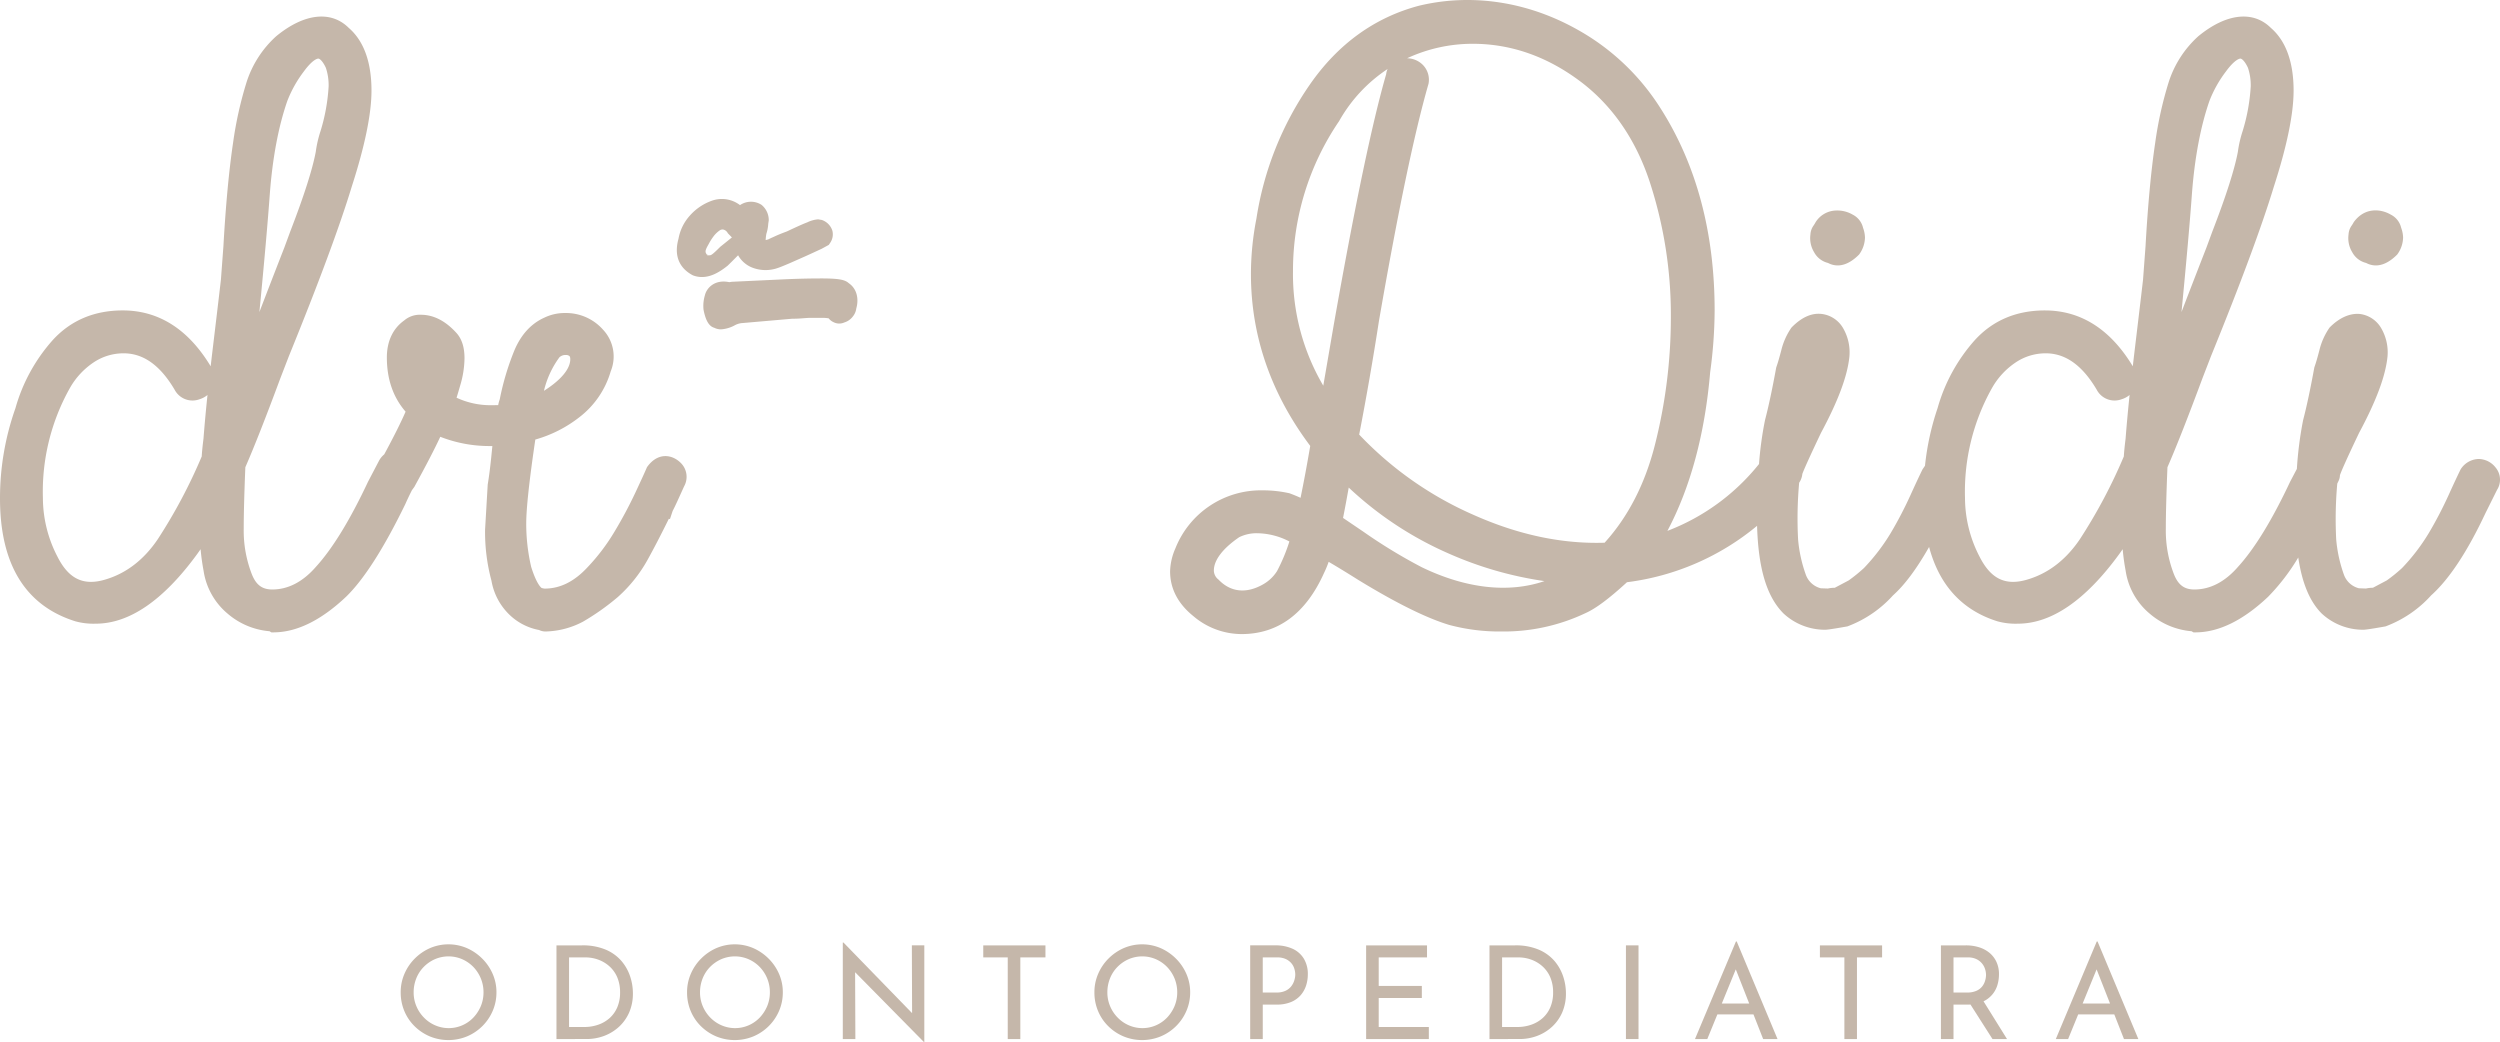 <svg id="Grupo_3" data-name="Grupo 3" xmlns="http://www.w3.org/2000/svg" xmlns:xlink="http://www.w3.org/1999/xlink" width="705.729" height="294.155" viewBox="0 0 705.729 294.155">
  <defs>
    <clipPath id="clip-path">
      <rect id="Retângulo_2" data-name="Retângulo 2" width="705.729" height="294.155" fill="none"/>
    </clipPath>
  </defs>
  <g id="Grupo_2" data-name="Grupo 2" clip-path="url(#clip-path)">
    <path id="Caminho_6" data-name="Caminho 6" d="M182.615,131.933q-.72,1.709-3.262,7.146a123.121,123.121,0,0,1-5.863,10.971,56.606,56.606,0,0,1-7.65,10.1c-3.753,4.041-7.734,6.007-12.11,6.007a3.975,3.975,0,0,1-.828-.18c-.012,0-1.343-.791-2.961-5.971A54.1,54.1,0,0,1,148.55,147.8c0-4.221.863-12.194,2.566-23.717a36.059,36.059,0,0,0,12.434-6.307,25.115,25.115,0,0,0,8.849-12.95,11.035,11.035,0,0,0-2.147-11.739,13.961,13.961,0,0,0-10.695-4.724,13.182,13.182,0,0,0-5.839,1.283c-3.777,1.679-6.643,4.82-8.526,9.305a74.5,74.5,0,0,0-4.112,13.765,10.031,10.031,0,0,0-.444,1.642c-.516.012-1.079.024-1.691.024a22.678,22.678,0,0,1-10.06-2.11c.288-.911.624-2.05,1.007-3.393a27.673,27.673,0,0,0,1.235-7.71c0-3-.671-5.264-2.1-6.978-3.129-3.538-6.571-5.336-10.216-5.336a6.769,6.769,0,0,0-4.724,1.618c-3.189,2.279-4.88,5.888-4.88,10.444,0,6.115,1.774,11.247,5.288,15.288-1.223,2.842-3.238,6.9-6.032,12.062a6.046,6.046,0,0,0-1.558,1.967L103.885,136c-5.072,10.792-10,18.849-14.688,23.993-3.705,4.257-7.854,6.415-12.338,6.415-2.818,0-4.533-1.259-5.732-4.22A34.028,34.028,0,0,1,68.8,149.259c0-4.257.168-10.084.456-17.362,2.506-5.732,5.827-14.173,9.868-25.073l2.434-6.307C89.9,80.026,95.887,63.911,99.305,52.652c3.693-11.427,5.563-20.528,5.563-27.075,0-8.07-2.194-14.053-6.4-17.686-5-4.988-12.614-4.149-20.5,2.338a29.7,29.7,0,0,0-8.346,12.914A106.8,106.8,0,0,0,65.8,40.277C64.628,48.167,63.717,58,63.07,69.486l-.708,9.485c-.1.875-.707,6.115-2.206,18.6q-.36,3-.684,5.827C53.153,92.928,44.8,87.628,34.64,87.628c-8.021,0-14.664,2.806-19.736,8.357a48.576,48.576,0,0,0-10.54,19.233A76.09,76.09,0,0,0,0,140.674c0,18.633,7.17,30.311,21.3,34.724a19.237,19.237,0,0,0,5.743.659c9.473,0,19.089-6.594,28.6-19.628.336-.468.66-.923.984-1.391.192,2.122.479,4.149.839,6.067a19.513,19.513,0,0,0,6.847,12.171,20.8,20.8,0,0,0,11.762,4.916l.564.336,1.043-.024c6.415-.168,13.141-3.55,20.012-10.048,5.012-4.857,10.624-13.622,16.715-26.128.743-1.69,1.343-2.889,1.87-3.945l.684-.935c3.333-6.079,5.791-10.827,7.326-14.149a38.012,38.012,0,0,0,14.364,2.614h.336l-.312,3.13c-.335,3.237-.647,5.647-1,7.746l-.743,12.722a52.962,52.962,0,0,0,1.8,14.412,17.457,17.457,0,0,0,5.216,9.736,16.33,16.33,0,0,0,8.226,4.185,4.138,4.138,0,0,0,1.882.42h.012a23.728,23.728,0,0,0,10.48-2.758,67.6,67.6,0,0,0,9.856-6.967A40.25,40.25,0,0,0,182.71,158.2c1.751-3.142,3.8-7.087,6.1-11.751l.311.084.768-2.314c.635-1.175,1.583-3.286,3.213-6.9a5.509,5.509,0,0,0-.635-6.331c-2.386-2.686-6.7-3.585-9.856.936M153.55,110.326a26.149,26.149,0,0,1,4.376-9.473,2.494,2.494,0,0,1,1.871-.635,1.337,1.337,0,0,1,.959.311c.048.048.228.216.228.876,0,2.77-2.722,5.947-7.434,8.921M73.225,88.1C74.616,73.779,75.6,62.6,76.163,54.8c.78-10.3,2.458-19.173,4.964-26.355a34.054,34.054,0,0,1,4.664-8.3c2.566-3.5,3.921-3.609,4.065-3.609.324,0,1.2.588,2.135,2.614a15.562,15.562,0,0,1,.779,5.2,53.138,53.138,0,0,1-2.3,12.7,32.6,32.6,0,0,0-1.331,5.8c-.935,4.988-3.358,12.554-7.206,22.506L80.24,69.954c-2.746,7.038-5.072,13.057-7.015,18.141M57.446,123.8c-.288,2.3-.444,3.945-.5,5.048a148.6,148.6,0,0,1-12.41,23.369c-3.933,5.816-8.909,9.641-14.8,11.379-6.319,1.907-10.4-.335-13.465-6.355a36.12,36.12,0,0,1-4.161-16.678,59.754,59.754,0,0,1,7.638-31.056,21.291,21.291,0,0,1,6.631-7.17,15.161,15.161,0,0,1,8.513-2.6c5.587,0,10.312,3.369,14.388,10.252a5.694,5.694,0,0,0,7.027,2.722,6.527,6.527,0,0,0,2.266-1.211c-.492,4.712-.863,8.837-1.127,12.3" fill="#c5b7aa"/>
    <path id="Caminho_7" data-name="Caminho 7" d="M234.965,65.11a4.7,4.7,0,0,0-2.986-3.022l-1.019-.168a8.4,8.4,0,0,0-3.057.839c-1.092.408-3,1.26-5.756,2.566-1.415.528-2.614,1.008-3.525,1.439-.983.444-1.667.756-1.619.756h.024a8.121,8.121,0,0,1-.887.251,12.79,12.79,0,0,1,.192-1.75,11.229,11.229,0,0,0,.539-2.866l.144-.959a5.587,5.587,0,0,0-2.038-4.365,5.487,5.487,0,0,0-6.08.072,8.411,8.411,0,0,0-8.093-1.187,14.993,14.993,0,0,0-6.067,4.149,13.237,13.237,0,0,0-3.2,6.523c-1.726,6.2,1.631,9.053,4.029,10.323a7,7,0,0,0,2.59.492c2.207,0,4.521-1,7.266-3.213.612-.588,1.583-1.559,2.938-2.926a7.954,7.954,0,0,0,3.789,3.393,10.4,10.4,0,0,0,7.65.108c.54-.18,1.523-.587,3-1.211l4.172-1.846c1.283-.564,2.95-1.343,4.976-2.279l2.015-1.1.372-.552a4.244,4.244,0,0,0,.635-3.465m-31.644,4.557c-2.279,2.278-2.574,2.4-3.069,2.4H199.8v.011l0-.011h-.132l-.343-.531c-.366-.637-.035-1.287.756-2.691a14.725,14.725,0,0,1,1.286-2.043,7.4,7.4,0,0,1,1.7-1.688,1.4,1.4,0,0,1,1.1-.319,1.921,1.921,0,0,1,1.287,1.039l1.157,1.192Z" fill="#c5b7aa"/>
    <path id="Caminho_8" data-name="Caminho 8" d="M199.713,71.74l.081.323h0v-.371Z" fill="#c5b7aa"/>
    <path id="Caminho_9" data-name="Caminho 9" d="M239.234,79.642c-1.055-.683-2.554-1.043-7.41-1.043-3.226,0-6.751.084-10.48.252l-14.772.695-.707.108c-3.993-.839-6.367,1.523-6.883,3.717a10.447,10.447,0,0,0-.384,4.041c.408,2.11,1.175,4.616,3.022,5.108a4.147,4.147,0,0,0,1.918.455,9.427,9.427,0,0,0,3.825-1.115,5.2,5.2,0,0,1,2.29-.671L223.6,89.978c.912,0,1.955-.036,3.07-.132.947-.072,1.643-.12,2.086-.12H232.2a9.884,9.884,0,0,1,1.738.144,3.551,3.551,0,0,0,1.367,1.079A3.49,3.49,0,0,0,238.4,91v.012a4.734,4.734,0,0,0,2.374-1.7,4.461,4.461,0,0,0,.947-2.23c.839-2.986-.012-5.659-2.026-7.074Z" fill="#c5b7aa"/>
    <path id="Caminho_10" data-name="Caminho 10" d="M704.524,132.028a6.156,6.156,0,0,0-4.832-2.458h-.072a6.2,6.2,0,0,0-5.012,2.938c-.66,1.343-1.835,3.813-3.477,7.446a111.139,111.139,0,0,1-5.48,10.492,56.148,56.148,0,0,1-7.566,9.9,44.33,44.33,0,0,1-4.317,3.5l-3.92,2.075a8.689,8.689,0,0,0-1.955.215l-2-.072a6.08,6.08,0,0,1-4.185-3.729,39.526,39.526,0,0,1-2.218-10.048,113.013,113.013,0,0,1,.3-15.767l.311-.648a3.937,3.937,0,0,0,.444-1.714c.288-.9,1.475-3.717,5.408-11.967,4.844-9.017,7.47-16.043,8.021-21.535a13.556,13.556,0,0,0-1.738-7.937,8.146,8.146,0,0,0-5.972-4.077c-2.781-.288-5.791.935-8.645,3.825a19.163,19.163,0,0,0-2.889,6.463c-.564,2.146-.948,3.477-1.415,4.8-1.092,5.995-2.147,10.971-3.166,14.868a104.41,104.41,0,0,0-1.762,13.765L646.478,136c-5.072,10.792-10,18.849-14.688,23.993-3.7,4.257-7.854,6.415-12.338,6.415-2.818,0-4.533-1.259-5.732-4.22a34.028,34.028,0,0,1-2.326-12.926c0-4.257.168-10.084.456-17.362,2.506-5.732,5.827-14.185,9.868-25.073l2.434-6.307C632.5,80.026,638.48,63.911,641.9,52.652c3.693-11.427,5.563-20.528,5.563-27.075,0-8.07-2.194-14.053-6.4-17.686-5-4.988-12.614-4.149-20.5,2.338a29.7,29.7,0,0,0-8.346,12.914A106.8,106.8,0,0,0,608.4,40.277c-1.175,7.89-2.086,17.722-2.733,29.209l-.708,9.485c-.1.875-.707,6.115-2.206,18.6q-.36,3-.684,5.827c-6.319-10.467-14.676-15.767-24.832-15.767-8.022,0-14.664,2.806-19.736,8.357a48.577,48.577,0,0,0-10.54,19.233,74.363,74.363,0,0,0-3.549,16.247l-.707,1.043c-.66,1.343-1.835,3.813-3.478,7.446a110.914,110.914,0,0,1-5.479,10.492,56.145,56.145,0,0,1-7.566,9.9,44.507,44.507,0,0,1-4.317,3.5l-3.921,2.075a8.686,8.686,0,0,0-1.954.215l-2-.072a6.081,6.081,0,0,1-4.184-3.729,39.518,39.518,0,0,1-2.219-10.048,112.447,112.447,0,0,1,.3-16.019,5.359,5.359,0,0,0,.9-2.494c.588-1.571,2.375-5.5,5.264-11.583,4.844-9.017,7.47-16.043,8.022-21.535a13.583,13.583,0,0,0-1.727-7.925,8.1,8.1,0,0,0-5.947-4.089c-2.938-.4-5.839.911-8.681,3.825a19.184,19.184,0,0,0-2.89,6.463c-.563,2.146-.947,3.477-1.415,4.8-1.091,5.995-2.146,10.971-3.165,14.856a99.67,99.67,0,0,0-1.691,12.4,60.96,60.96,0,0,1-25.863,18.873c6.523-12.314,10.587-27.374,12.074-44.808a132.427,132.427,0,0,0,1.259-17.386c0-22-5.132-41.2-15.252-57.063a65.3,65.3,0,0,0-23.561-22.29C431.321.529,415.614-1.977,400.637,1.6,388.083,4.905,377.676,12.423,369.7,23.958a90.564,90.564,0,0,0-15.024,37.758,81.82,81.82,0,0,0-1.547,15.648c0,17.4,5.624,33.717,16.739,48.513-.911,5.336-1.823,10.252-2.734,14.653-.971-.444-1.906-.828-3.117-1.283a34.3,34.3,0,0,0-7.65-.828,25.959,25.959,0,0,0-24.557,16.367,17.071,17.071,0,0,0-1.5,6.5c0,4.868,2.207,9.113,6.547,12.626a21.094,21.094,0,0,0,13.621,5.084c10.288,0,18.118-5.791,23.238-17.146a30.641,30.641,0,0,0,1.355-3.25c2.542,1.487,5.359,3.214,8.441,5.156,10.672,6.523,19.293,10.78,25.66,12.674a54.813,54.813,0,0,0,14.676,1.835,53.851,53.851,0,0,0,23.741-5.192c2.866-1.271,6.691-4.125,11.691-8.717a71.469,71.469,0,0,0,36.727-15.924c.359,12.135,2.733,20.037,7.506,24.785a17.187,17.187,0,0,0,11.63,4.556c.372,0,1.056,0,6.367-.947a32.774,32.774,0,0,0,12.878-8.765c3.274-2.926,6.631-7.422,10.18-13.657,2.878,10.827,9.365,17.889,19.317,20.995a19.237,19.237,0,0,0,5.743.659c9.473,0,19.089-6.594,28.6-19.628.336-.468.66-.923.984-1.391.192,2.122.479,4.149.839,6.067a19.512,19.512,0,0,0,6.847,12.171,20.8,20.8,0,0,0,11.762,4.916l.564.336,1.043-.024c6.415-.168,13.141-3.55,20.012-10.048a59.245,59.245,0,0,0,8.5-11.08c1.091,7.267,3.262,12.47,6.643,15.84a17.188,17.188,0,0,0,11.631,4.556c.371,0,1.055,0,6.367-.947A32.77,32.77,0,0,0,686.3,168.06c5.06-4.521,10.216-12.326,15.288-23.13l3.3-6.631a5.352,5.352,0,0,0-.36-6.271M615.818,88.1c1.391-14.316,2.375-25.491,2.938-33.285.779-10.312,2.458-19.185,4.964-26.367a34.023,34.023,0,0,1,4.664-8.3c2.566-3.5,3.921-3.609,4.065-3.609.324,0,1.2.588,2.135,2.614a15.562,15.562,0,0,1,.779,5.2,53.137,53.137,0,0,1-2.3,12.7,32.6,32.6,0,0,0-1.331,5.8c-.935,4.988-3.358,12.554-7.207,22.506l-1.69,4.593c-2.746,7.038-5.072,13.057-7.015,18.141M363.983,152.856a50.211,50.211,0,0,1-3.49,8.369,11.189,11.189,0,0,1-4.208,3.885c-4.509,2.47-8.9,2.087-12.315-1.5a3.272,3.272,0,0,1-1.307-2.566c0-2.961,2.578-6.271,7.159-9.4a11.074,11.074,0,0,1,5.072-1.115,20.145,20.145,0,0,1,9.089,2.326M391.309,20.937c-3.945,13.633-8.921,37.446-14.808,70.8l-2.95,17.135A62.088,62.088,0,0,1,365,76.62a75.009,75.009,0,0,1,13.021-42.434,42.721,42.721,0,0,1,13.694-14.712,4.355,4.355,0,0,0-.408,1.463m-10.576,116.7a99.31,99.31,0,0,0,28.226,18.621,102.861,102.861,0,0,0,27.026,7.782c-10.084,3.465-22.182,2.122-34.664-3.933a148.065,148.065,0,0,1-16.5-10.048l-5.684-3.849q.756-3.813,1.6-8.573m8.513-46.919c5.336-30.791,10.025-53.249,14.005-67.038a5.976,5.976,0,0,0-1.606-5.372,6.389,6.389,0,0,0-4.437-1.859,43.854,43.854,0,0,1,18.549-4.088c11.092,0,21.6,3.8,31.212,11.283C455.554,30.4,461.861,39.7,465.7,51.333a120.87,120.87,0,0,1,5.971,38.045,146.659,146.659,0,0,1-4.556,36.427c-2.806,10.936-7.566,20.156-14.149,27.4-12.146.383-24.485-2.279-37.015-7.866a99.315,99.315,0,0,1-32.266-22.662c2.038-10.5,3.909-21.259,5.563-31.955M600.039,123.8c-.288,2.314-.444,3.945-.5,5.048a148.6,148.6,0,0,1-12.41,23.369c-3.933,5.816-8.909,9.641-14.8,11.379-6.343,1.907-10.384-.335-13.465-6.355a36.12,36.12,0,0,1-4.161-16.678,59.754,59.754,0,0,1,7.638-31.056,21.292,21.292,0,0,1,6.631-7.17,15.161,15.161,0,0,1,8.513-2.6c5.587,0,10.312,3.369,14.388,10.252a5.689,5.689,0,0,0,7.027,2.722,6.527,6.527,0,0,0,2.266-1.211c-.492,4.712-.863,8.837-1.127,12.3" fill="#c5b7aa"/>
    <path id="Caminho_11" data-name="Caminho 11" d="M516.046,74.234a5.791,5.791,0,0,0,2.722.695c1.643,0,3.693-.719,6.031-3.069a8.335,8.335,0,0,0,1.667-4.844,8.636,8.636,0,0,0-.54-2.7,5.565,5.565,0,0,0-2.866-3.693,8.657,8.657,0,0,0-4.676-1.2,7.041,7.041,0,0,0-5.839,3.273,10.906,10.906,0,0,1-.588.971,4.707,4.707,0,0,0-.887,2.506,7.643,7.643,0,0,0,1.031,5.012,6.076,6.076,0,0,0,3.945,3.046" fill="#c5b7aa"/>
    <path id="Caminho_12" data-name="Caminho 12" d="M667.953,74.234a5.791,5.791,0,0,0,2.722.695c1.643,0,3.693-.719,6.031-3.069a8.335,8.335,0,0,0,1.667-4.844,8.635,8.635,0,0,0-.54-2.7,5.565,5.565,0,0,0-2.866-3.693c-2.949-1.739-7.458-2.123-10.515,2.074a10.929,10.929,0,0,1-.588.971,4.707,4.707,0,0,0-.887,2.506,7.644,7.644,0,0,0,1.031,5.012,6.076,6.076,0,0,0,3.945,3.046" fill="#c5b7aa"/>
    <path id="Caminho_13" data-name="Caminho 13" d="M113.114,280.11a12.961,12.961,0,0,1,1.047-5.179,13.684,13.684,0,0,1,2.906-4.315,14.024,14.024,0,0,1,4.3-2.962,13.209,13.209,0,0,1,10.453,0,14.212,14.212,0,0,1,4.32,2.962,13.938,13.938,0,0,1,2.94,4.315,12.822,12.822,0,0,1,1.065,5.179,13.129,13.129,0,0,1-1.065,5.266,13.611,13.611,0,0,1-7.242,7.186,13.771,13.771,0,0,1-10.471.018,13.623,13.623,0,0,1-4.3-2.854,12.939,12.939,0,0,1-2.906-4.276,13.465,13.465,0,0,1-1.047-5.34m3.656.035a9.823,9.823,0,0,0,.777,3.9,10.14,10.14,0,0,0,2.12,3.2,9.77,9.77,0,0,0,3.141,2.177,9.622,9.622,0,0,0,10.829-2.177,10.829,10.829,0,0,0,2.086-3.2,10.071,10.071,0,0,0,.768-3.931,10.267,10.267,0,0,0-.768-3.935,10.379,10.379,0,0,0-2.12-3.238,9.966,9.966,0,0,0-3.151-2.172,9.712,9.712,0,0,0-7.713.017,10.167,10.167,0,0,0-3.15,2.195,9.791,9.791,0,0,0-2.086,3.237,10.537,10.537,0,0,0-.733,3.931" fill="#c5b7aa"/>
    <path id="Caminho_14" data-name="Caminho 14" d="M157.085,293.313V266.869h7.207a16.658,16.658,0,0,1,6.676,1.2,12.1,12.1,0,0,1,4.441,3.185,12.983,12.983,0,0,1,2.47,4.372,15.249,15.249,0,0,1,.785,4.773,13.354,13.354,0,0,1-1.038,5.375,12.119,12.119,0,0,1-2.871,4.062,12.955,12.955,0,0,1-4.189,2.579,13.984,13.984,0,0,1-5,.894Zm3.551-3.4h4.241a11.918,11.918,0,0,0,4.04-.659,9.443,9.443,0,0,0,3.22-1.9,8.6,8.6,0,0,0,2.138-3.058,10.388,10.388,0,0,0,.768-4.115,10.779,10.779,0,0,0-.8-4.3,8.771,8.771,0,0,0-2.2-3.089,9.617,9.617,0,0,0-3.141-1.885,10.67,10.67,0,0,0-3.7-.641h-4.564Z" fill="#c5b7aa"/>
    <path id="Caminho_15" data-name="Caminho 15" d="M193.952,280.11A12.961,12.961,0,0,1,195,274.931a13.684,13.684,0,0,1,2.906-4.315,14.024,14.024,0,0,1,4.3-2.962,13.209,13.209,0,0,1,10.453,0,14.212,14.212,0,0,1,4.32,2.962,13.938,13.938,0,0,1,2.94,4.315,12.822,12.822,0,0,1,1.065,5.179,13.129,13.129,0,0,1-1.065,5.266,13.611,13.611,0,0,1-7.242,7.186,13.771,13.771,0,0,1-10.471.018,13.623,13.623,0,0,1-4.3-2.854A12.939,12.939,0,0,1,195,285.45a13.466,13.466,0,0,1-1.047-5.34m3.656.035a9.823,9.823,0,0,0,.777,3.9,10.14,10.14,0,0,0,2.12,3.2,9.77,9.77,0,0,0,3.141,2.177,9.622,9.622,0,0,0,10.829-2.177,10.829,10.829,0,0,0,2.086-3.2,10.071,10.071,0,0,0,.768-3.931,10.267,10.267,0,0,0-.768-3.935,10.378,10.378,0,0,0-2.12-3.238,9.966,9.966,0,0,0-3.151-2.172,9.712,9.712,0,0,0-7.713.017,10.167,10.167,0,0,0-3.15,2.195,9.791,9.791,0,0,0-2.086,3.237,10.537,10.537,0,0,0-.733,3.931" fill="#c5b7aa"/>
    <path id="Caminho_16" data-name="Caminho 16" d="M260.811,294.155l-20.445-20.742,1.021.258.078,19.642h-3.551V266.062h.183l20.227,20.815-.846-.183-.07-19.825h3.516v27.286Z" fill="#c5b7aa"/>
    <path id="Caminho_17" data-name="Caminho 17" d="M277.565,266.869h17.557v3.4h-7.094v23.045h-3.552V270.268h-6.911Z" fill="#c5b7aa"/>
    <path id="Caminho_18" data-name="Caminho 18" d="M308.944,280.11a12.961,12.961,0,0,1,1.047-5.179,13.684,13.684,0,0,1,2.906-4.315,14.012,14.012,0,0,1,4.3-2.962,13.209,13.209,0,0,1,10.453,0,14.212,14.212,0,0,1,4.32,2.962,13.938,13.938,0,0,1,2.94,4.315,12.822,12.822,0,0,1,1.065,5.179,13.129,13.129,0,0,1-1.065,5.266,13.61,13.61,0,0,1-7.242,7.186,13.771,13.771,0,0,1-10.471.018,13.611,13.611,0,0,1-4.3-2.854,12.939,12.939,0,0,1-2.906-4.276,13.466,13.466,0,0,1-1.047-5.34m3.656.035a9.823,9.823,0,0,0,.777,3.9,10.139,10.139,0,0,0,2.12,3.2,9.77,9.77,0,0,0,3.141,2.177,9.622,9.622,0,0,0,10.829-2.177,10.83,10.83,0,0,0,2.086-3.2,10.072,10.072,0,0,0,.768-3.931,10.267,10.267,0,0,0-.768-3.935,10.379,10.379,0,0,0-2.12-3.238,9.967,9.967,0,0,0-3.151-2.172,9.712,9.712,0,0,0-7.713.017,10.166,10.166,0,0,0-3.15,2.195,9.79,9.79,0,0,0-2.086,3.237,10.536,10.536,0,0,0-.733,3.931" fill="#c5b7aa"/>
    <path id="Caminho_19" data-name="Caminho 19" d="M359.974,266.868a11.481,11.481,0,0,1,4.938.969,7.221,7.221,0,0,1,3.159,2.8,8.288,8.288,0,0,1,1.117,4.428,10.369,10.369,0,0,1-.471,3.089A7.978,7.978,0,0,1,367.2,280.9a7.385,7.385,0,0,1-2.723,1.954,10.282,10.282,0,0,1-4.1.733h-3.909v9.73h-3.552V266.868Zm.366,13.312a5.791,5.791,0,0,0,2.592-.51,4.378,4.378,0,0,0,1.614-1.3,5.049,5.049,0,0,0,.838-1.662,5.578,5.578,0,0,0,.261-1.575,5.715,5.715,0,0,0-.261-1.662,4.274,4.274,0,0,0-.855-1.571,4.59,4.59,0,0,0-1.571-1.174,5.643,5.643,0,0,0-2.4-.458h-4.092v9.913Z" fill="#c5b7aa"/>
    <path id="Caminho_20" data-name="Caminho 20" d="M385.645,266.869h17.19v3.4H389.2v8.05h12.172v3.4H389.2v8.194H403.35v3.4h-17.7Z" fill="#c5b7aa"/>
    <path id="Caminho_21" data-name="Caminho 21" d="M420.47,293.313V266.869h7.208a16.658,16.658,0,0,1,6.676,1.2,12.1,12.1,0,0,1,4.441,3.185,12.983,12.983,0,0,1,2.47,4.372,15.25,15.25,0,0,1,.785,4.773,13.354,13.354,0,0,1-1.038,5.375,12.118,12.118,0,0,1-2.871,4.062,12.955,12.955,0,0,1-4.189,2.579,13.984,13.984,0,0,1-5,.894Zm3.552-3.4h4.241a11.918,11.918,0,0,0,4.04-.659,9.443,9.443,0,0,0,3.22-1.9,8.6,8.6,0,0,0,2.138-3.058,10.388,10.388,0,0,0,.768-4.115,10.779,10.779,0,0,0-.8-4.3,8.771,8.771,0,0,0-2.2-3.089,9.618,9.618,0,0,0-3.141-1.885,10.67,10.67,0,0,0-3.7-.641h-4.564Z" fill="#c5b7aa"/>
    <rect id="Retângulo_1" data-name="Retângulo 1" width="3.551" height="26.444" transform="translate(458.988 266.869)" fill="#c5b7aa"/>
    <path id="Caminho_22" data-name="Caminho 22" d="M478.482,293.313l11.562-27.544h.218l11.518,27.544h-4.058l-8.63-21.981,2.522-1.649-9.659,23.63Zm6.771-10.022h9.834l1.17,3.072H484.223Z" fill="#c5b7aa"/>
    <path id="Caminho_23" data-name="Caminho 23" d="M513.744,266.869H531.3v3.4h-7.094v23.045h-3.552V270.268h-6.911Z" fill="#c5b7aa"/>
    <path id="Caminho_24" data-name="Caminho 24" d="M554.931,266.869a12.436,12.436,0,0,1,3.708.528,8.692,8.692,0,0,1,2.967,1.575,7.275,7.275,0,0,1,1.972,2.561,8.145,8.145,0,0,1,.716,3.53,10.437,10.437,0,0,1-.463,3.071,7.433,7.433,0,0,1-1.518,2.723,7.588,7.588,0,0,1-2.757,1.976,10.349,10.349,0,0,1-4.189.751h-3.909v9.729h-3.552V266.869Zm.366,13.312a6.227,6.227,0,0,0,2.609-.476,4.235,4.235,0,0,0,1.632-1.222,4.673,4.673,0,0,0,.838-1.631,5.77,5.77,0,0,0,.262-1.645,5.455,5.455,0,0,0-.279-1.663,4.606,4.606,0,0,0-2.453-2.8,5.347,5.347,0,0,0-2.356-.475h-4.092v9.913Zm4.346,2.011,6.92,11.121h-4.1L555.437,282.3Z" fill="#c5b7aa"/>
    <path id="Caminho_25" data-name="Caminho 25" d="M580.341,293.313,591.9,265.769h.218l11.518,27.544h-4.058l-8.63-21.981,2.522-1.649-9.659,23.63Zm6.771-10.022h9.834l1.17,3.072H586.082Z" fill="#c5b7aa"/>
  </g>
</svg>
